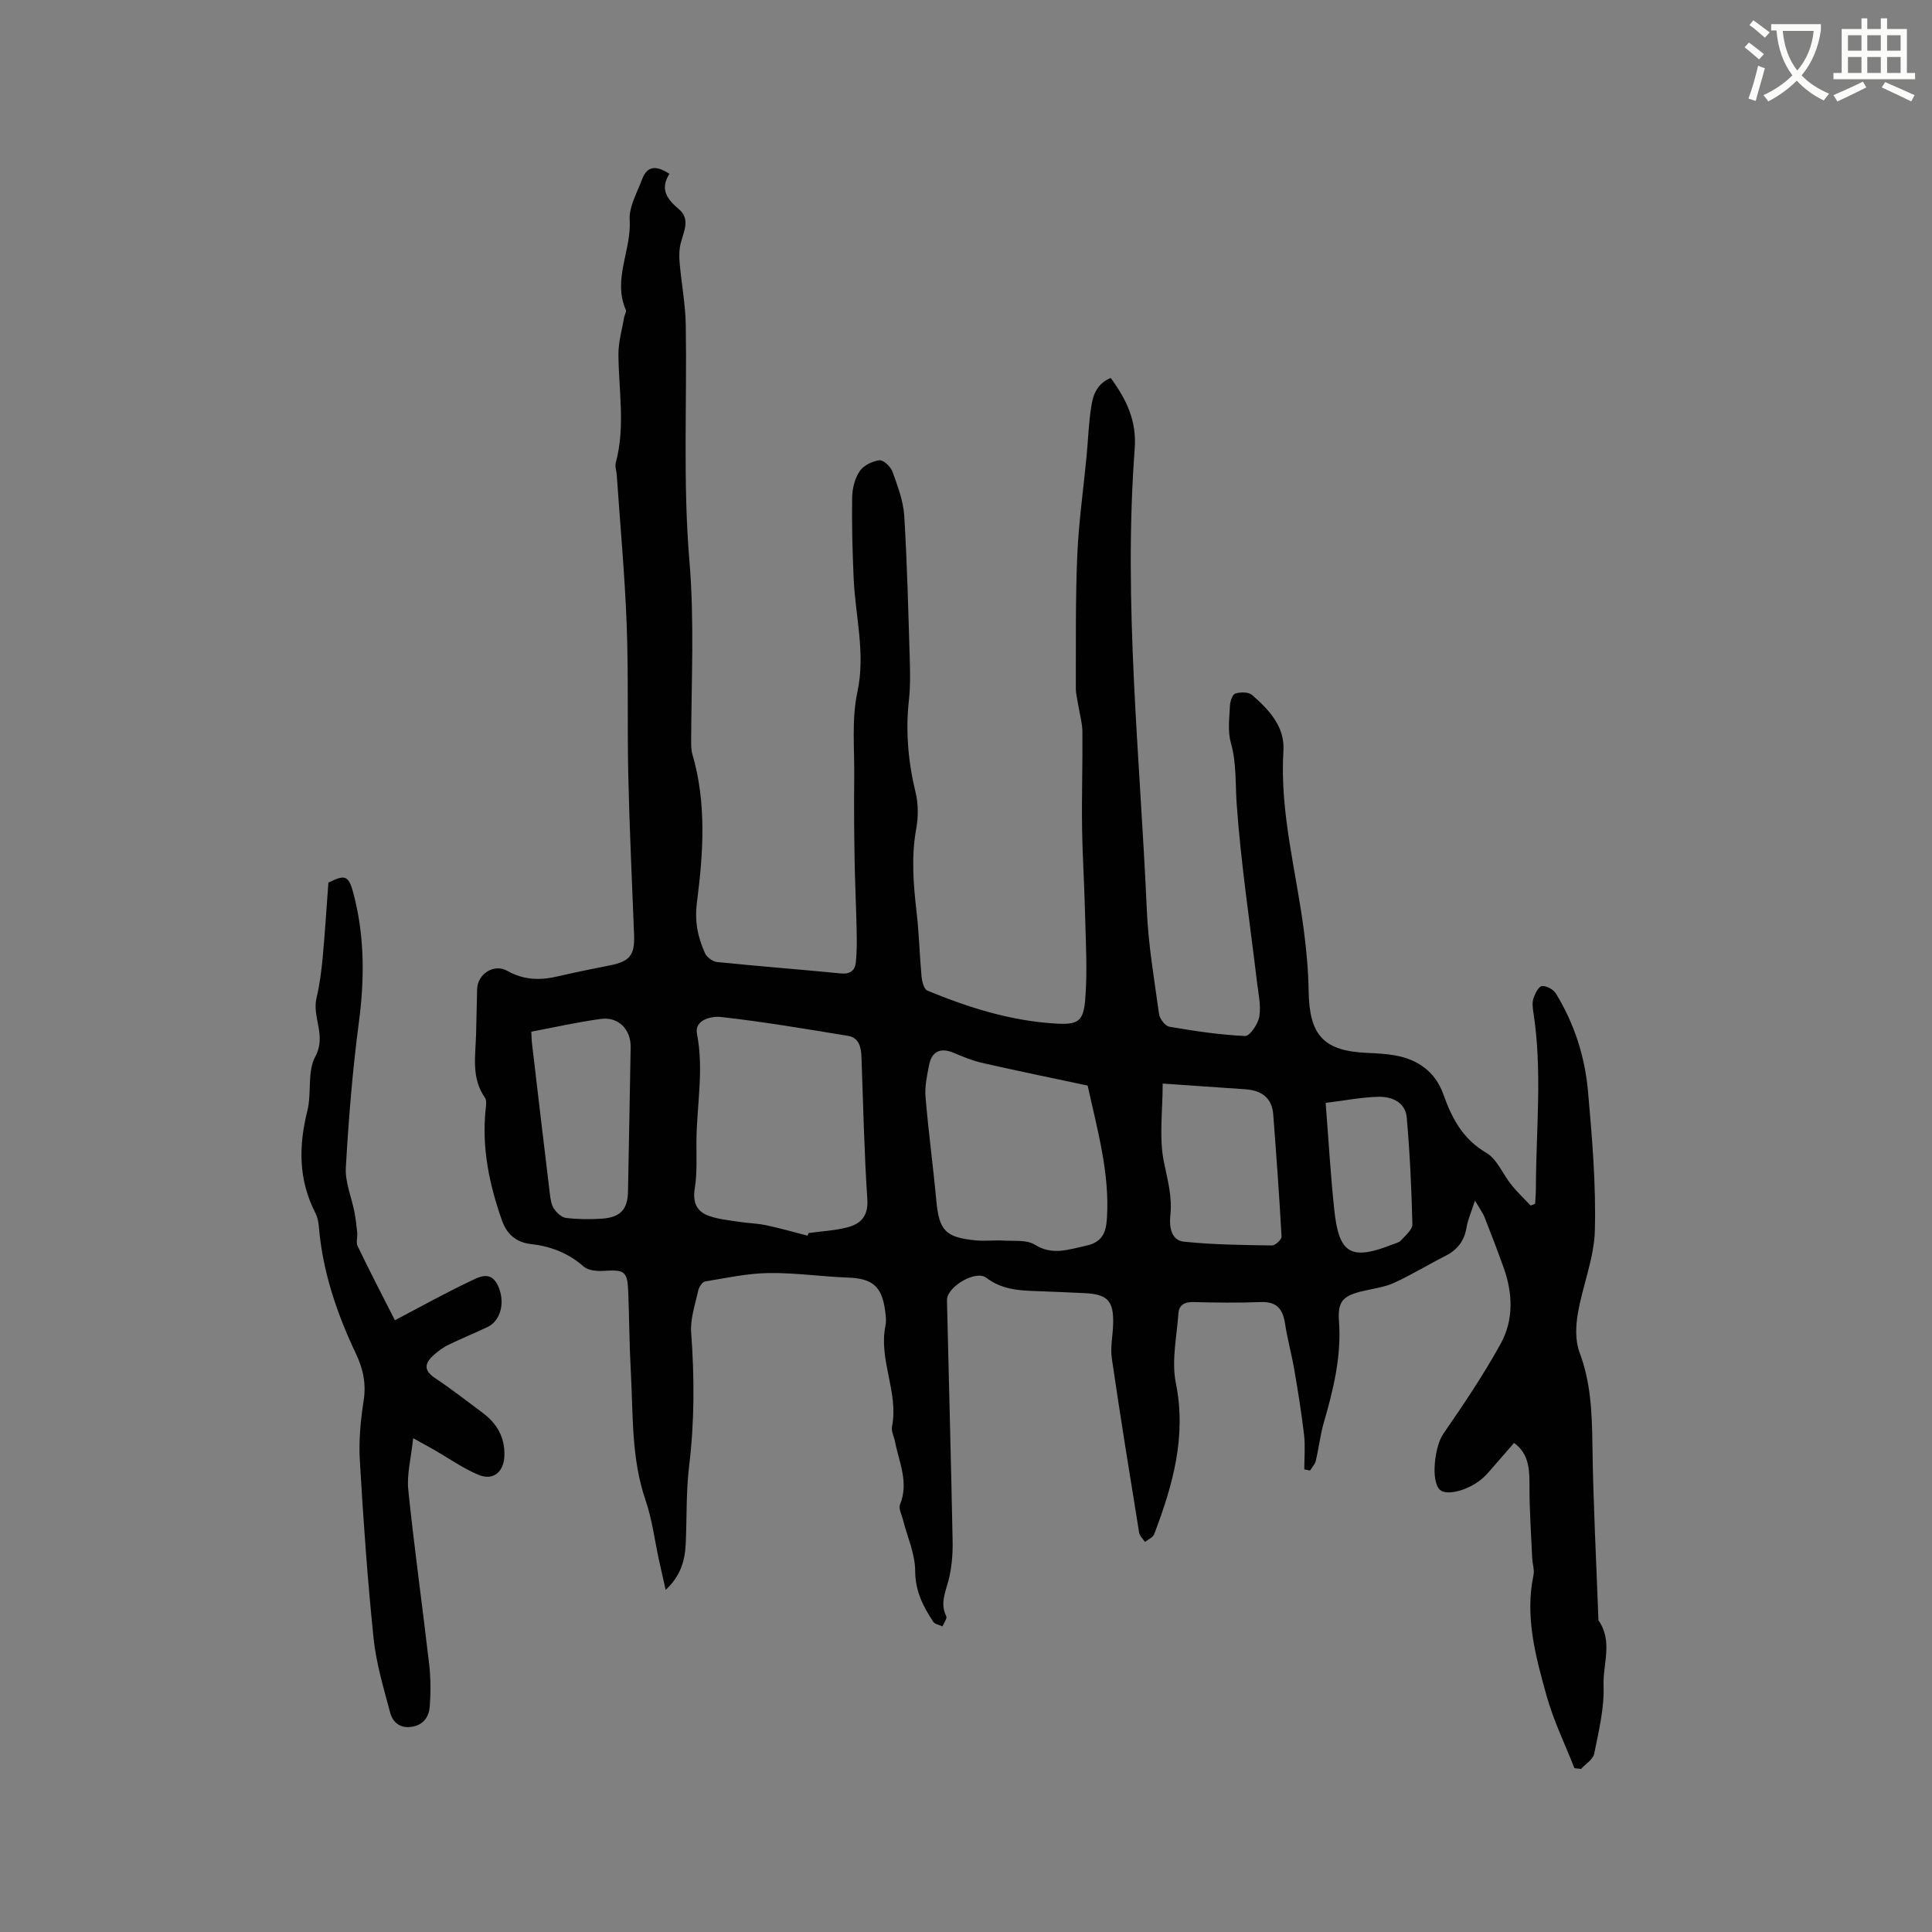 <svg enable-background="new 0 0 400 400" viewBox="0 0 400 400" xmlns="http://www.w3.org/2000/svg"><rect x="0" y="0" width="400" height="400" fill="#808080" stroke="none"/><path d="m362.1 8.8c1.1.8 2.1 1.6 3.1 2.4l-1 1.1c-1.3-1.1-2.3-2-3-2.5zm1.9 4.8c.5.2.9.4 1.4.5-.6 2.3-1.3 4.5-1.9 6.8l-1.5-.5c.8-2.1 1.4-4.3 2-6.8zm-1-9.4c1.3.9 2.4 1.8 3.4 2.5l-1 1.1c-1.4-1.2-2.4-2.1-3.2-2.6zm3.7 2.2v-1.4h10.3v1.2c-.5 3.6-1.8 6.8-4 9.4 1.5 1.6 3.4 2.8 5.7 3.8-.3.4-.7.8-1.1 1.4-2.3-1.1-4.1-2.5-5.6-4.1-1.6 1.6-3.6 3.1-5.9 4.3-.3-.5-.7-.9-1-1.3 2.4-1.1 4.4-2.5 6-4.1-1.9-2.5-3-5.6-3.3-9.3h-1.1zm8.8 0h-6.4c.3 3.3 1.3 6 3 8.2 2-2.3 3.1-5.1 3.4-8.2z" fill="#fbfcfa"/><path d="m385.3 3.8h1.3v2.2h2.8v-2.2h1.3v2.2h4.1v9.1h1.7v1.3h-16.9v-1.3h1.7v-9.1h4.1v-2.2zm.4 13.1.7 1.2c-1.8.9-3.8 1.9-6 2.9-.2-.4-.5-.8-.8-1.3 2.3-1 4.3-1.9 6.1-2.8zm-3.1-6.4h2.8v-3.2h-2.8zm0 4.6h2.8v-3.3h-2.8zm4-4.6h2.8v-3.2h-2.8zm0 4.6h2.8v-3.3h-2.8zm3.7 1.9c2.1.9 4.1 1.8 6.1 2.7l-.7 1.3c-2.2-1.1-4.2-2-6.1-2.9zm3.2-9.7h-2.8v3.2h2.8zm-2.8 7.8h2.8v-3.3h-2.8z" fill="#fbfcfa"/><g fill="#010101"><path d="m229.97 78.26c3.23 4.43 5.39 8.8 4.96 14.63-2.4 31.94 1.11 63.76 2.51 95.61.32 7.18 1.54 14.33 2.53 21.46.14.98 1.27 2.46 2.12 2.61 5.2.89 10.45 1.69 15.71 1.92.97.04 2.7-2.53 2.94-4.07.36-2.33-.23-4.82-.51-7.23-1.46-12.3-3.34-24.57-4.2-36.92-.29-4.19-.01-8.33-1.2-12.5-.67-2.36-.3-5.06-.19-7.6.04-.91.5-2.37 1.1-2.57 1.05-.34 2.75-.35 3.49.29 3.49 3.03 6.8 6.55 6.49 11.5-.79 12.77 2.66 25 4.26 37.47.52 4.09.9 8.22.96 12.34.14 9.23 3.14 12.44 12.31 12.8 1.9.08 3.82.19 5.69.53 4.71.86 8.25 3.45 9.87 7.99 1.78 4.98 4 9.28 8.9 12.15 2.26 1.33 3.44 4.45 5.23 6.67 1.22 1.51 2.64 2.85 3.97 4.26.31-.12.61-.24.92-.37.06-1.08.16-2.15.16-3.23.03-12.16 1.37-24.34-.53-36.47-.15-.93-.26-1.98.03-2.84.33-.98 1.06-2.46 1.75-2.53.92-.1 2.37.69 2.89 1.53 3.83 6.24 6.03 13.14 6.66 20.36.84 9.55 1.66 19.16 1.41 28.71-.15 5.76-2.55 11.43-3.53 17.22-.44 2.6-.55 5.61.35 8 2.34 6.2 2.58 12.51 2.67 19 .16 12.07.8 24.13 1.24 36.19 0 .11-.04.24.01.31 3.04 4.27.9 9.06 1.06 13.54.17 4.67-1.01 9.43-1.94 14.07-.24 1.19-1.79 2.12-2.74 3.16-.45-.06-.9-.11-1.35-.17-1.95-4.97-4.32-9.82-5.75-14.93-2.28-8.14-4.53-16.38-2.73-25.02.23-1.09-.2-2.3-.26-3.46-.22-4.95-.57-9.9-.57-14.85 0-3.47-.02-6.76-3.19-9.08-1.81 2.09-3.54 4.08-5.27 6.06-.35.4-.72.78-1.11 1.14-2.78 2.53-7.51 3.85-8.97 2.51-1.94-1.78-1.1-8.99.7-11.59 4.19-6.07 8.33-12.21 11.88-18.66 2.71-4.92 2.52-10.43.61-15.75-1.25-3.49-2.57-6.95-3.93-10.39-.36-.92-.98-1.73-2-3.49-.8 2.47-1.49 3.98-1.75 5.56-.45 2.75-1.85 4.61-4.32 5.86-3.59 1.82-7.03 3.94-10.69 5.61-1.97.9-4.23 1.18-6.37 1.68-4.16.97-5.33 2.09-5.03 6.22.53 7.24-1.12 14.08-3.11 20.92-.76 2.62-1.06 5.37-1.69 8.03-.17.72-.78 1.34-1.19 2.01-.4-.08-.8-.17-1.19-.25 0-2.39.22-4.8-.05-7.16-.52-4.49-1.25-8.95-2.01-13.4-.55-3.23-1.44-6.4-1.93-9.63-.45-2.98-1.71-4.56-4.98-4.44-4.66.17-9.33.13-14 0-1.84-.05-2.97.62-3.09 2.33-.34 4.82-1.46 9.85-.53 14.45 2.24 11.11-.66 21.2-4.49 31.28-.26.68-1.25 1.07-1.9 1.6-.42-.63-1.1-1.21-1.21-1.89-1.95-12.03-3.9-24.05-5.66-36.11-.33-2.26.19-4.64.27-6.97.17-4.91-1.1-6.31-5.91-6.54-3.49-.16-6.99-.32-10.48-.44-3.51-.11-6.84-.45-9.86-2.74-2.22-1.69-8.21 1.89-8.15 4.66.38 16.64.85 33.28 1.17 49.92.05 2.72-.19 5.53-.87 8.14-.65 2.48-1.74 4.73-.45 7.34.23.46-.49 1.4-.78 2.11-.65-.31-1.58-.44-1.91-.95-2.09-3.17-3.73-6.33-3.74-10.49-.01-3.58-1.66-7.16-2.56-10.74-.26-1.02-.91-2.24-.58-3.05 1.87-4.57-.21-8.74-1.04-13.03-.2-1.04-.81-2.14-.62-3.09 1.41-7.11-2.82-13.83-1.35-20.93.21-1.01.05-2.12-.09-3.17-.68-5-2.67-6.58-7.68-6.76-5.48-.2-10.95-1.02-16.42-.94-4.41.07-8.81 1.02-13.18 1.75-.58.1-1.25 1.17-1.41 1.9-.62 2.87-1.66 5.82-1.45 8.67.68 9.23.7 18.38-.42 27.59-.65 5.34-.46 10.78-.71 16.18-.16 3.42-1.03 6.6-4.15 9.51-.54-2.38-.97-4.28-1.39-6.18-.9-4.13-1.41-8.4-2.77-12.37-3-8.73-2.56-17.77-3.06-26.73-.3-5.4-.31-10.81-.52-16.21-.18-4.53-.68-4.83-5.12-4.56-1.37.08-3.18-.07-4.11-.89-3.17-2.8-6.87-4.21-10.9-4.66-3.22-.36-5.06-2.18-6.01-4.86-2.63-7.42-4.22-15.03-3.4-22.98.09-.82.26-1.89-.14-2.47-2.82-4.02-1.98-8.5-1.84-12.91.1-3.18.13-6.36.22-9.54.08-3.15 3.47-5.38 6.26-3.8 3.4 1.92 6.79 1.99 10.42 1.14 3.6-.85 7.24-1.56 10.87-2.29 4.08-.82 5.11-2.14 4.95-6.27-.43-11.01-.95-22.03-1.2-33.04-.24-10.39.06-20.79-.33-31.17-.39-10.37-1.35-20.72-2.06-31.07-.06-.85-.41-1.75-.2-2.52 2.02-7.46.59-14.97.55-22.46-.01-2.56.76-5.12 1.19-7.67.09-.51.51-1.12.34-1.5-2.76-6.31 1.18-12.35.8-18.62-.17-2.74 1.53-5.63 2.55-8.38 1.13-3.06 3.17-2.81 5.68-1.16-2.03 3.16-.48 5.25 1.92 7.28 2.49 2.1 1.04 4.61.42 7.05-.33 1.29-.35 2.71-.23 4.05.37 4.3 1.2 8.59 1.27 12.9.27 16.31-.61 32.7.76 48.91 1.04 12.35.4 24.54.36 36.81 0 1.05-.04 2.16.25 3.16 2.97 10.12 2.25 20.5.95 30.61-.53 4.13.19 7.23 1.65 10.56.37.84 1.6 1.76 2.51 1.85 8.54.87 17.1 1.52 25.64 2.36 1.94.19 2.92-.64 3.09-2.29.24-2.29.21-4.62.16-6.93-.1-4.83-.34-9.67-.42-14.5-.09-5.6-.14-11.2-.07-16.8.07-5.92-.57-12.03.65-17.72 1.73-8.08-.43-15.71-.77-23.55-.25-5.59-.4-11.2-.31-16.79.03-1.83.55-3.91 1.55-5.4.8-1.19 2.61-2.08 4.08-2.27.82-.11 2.34 1.31 2.71 2.35 1.07 2.96 2.24 6.03 2.44 9.12.62 9.93.84 19.88 1.15 29.83.08 2.75.14 5.54-.17 8.26-.73 6.51-.17 12.85 1.37 19.21.58 2.38.58 5.07.14 7.48-1.07 5.84-.59 11.59.08 17.39.51 4.41.61 8.87 1.02 13.29.1 1.01.5 2.58 1.19 2.87 8.54 3.53 17.33 6.29 26.62 6.83 4.53.27 5.7-.42 6.07-4.94.49-5.98.1-12.03-.04-18.05-.13-5.92-.54-11.84-.61-17.76-.09-6.57.13-13.15.07-19.72-.02-1.77-.55-3.53-.83-5.3-.2-1.24-.54-2.49-.53-3.73.03-9.1-.09-18.21.29-27.3.29-6.92 1.28-13.82 1.94-20.73.33-3.47.43-6.98 1-10.42.35-2.41 1.36-4.69 4-5.71zm-62.79 177.57c.08-.18.16-.36.24-.54 2.71-.38 5.5-.51 8.12-1.21 2.73-.73 4.25-2.36 4.03-5.78-.65-9.8-.85-19.63-1.21-29.44-.08-2.03-.49-4.02-2.8-4.4-8.76-1.44-17.53-2.92-26.34-3.91-1.8-.2-5.5.54-4.92 3.48 1.46 7.46-.04 14.78-.11 22.16-.03 3.27.18 6.59-.34 9.79-.48 2.95.35 4.87 2.99 5.78 1.96.68 4.09.88 6.15 1.2 1.86.29 3.78.32 5.62.71 2.88.61 5.72 1.42 8.57 2.16zm58.01-31.07c-7.55-1.61-14.67-3.07-21.76-4.68-2.04-.46-4.02-1.27-5.95-2.09-2.7-1.15-4.55-.38-5.12 2.51-.43 2.17-.92 4.43-.74 6.6.59 7.15 1.57 14.28 2.23 21.42.58 6.23 1.85 7.68 8.19 8.29 1.88.18 3.8-.07 5.69.04 2.2.14 4.81-.21 6.5.84 3.68 2.29 6.92 1.01 10.52.25 3.42-.73 4.23-2.63 4.43-5.7.59-9.46-2.02-18.41-3.99-27.48zm15.53-.42c0 5.79-.78 11.21.26 16.26.77 3.74 1.76 7.23 1.32 11.11-.25 2.21.17 5.09 2.78 5.36 6.05.64 12.17.69 18.27.79.68.01 2.02-1.23 1.98-1.84-.46-8.44-1.08-16.87-1.72-25.29-.26-3.44-2.44-4.96-5.68-5.2-5.57-.4-11.15-.77-17.21-1.19zm-130.72-10.74c.06 1.03.06 1.75.15 2.47 1.22 10.39 2.44 20.78 3.7 31.16.13 1.04.28 2.19.84 3.02.57.84 1.58 1.8 2.5 1.91 2.4.29 4.87.31 7.29.16 3.95-.24 5.46-1.86 5.54-5.66.2-9.95.37-19.89.55-29.84.06-3.69-2.52-6.36-6.17-5.86-4.8.64-9.52 1.72-14.4 2.64zm164.46 14.74c.6 7.54 1.01 14.92 1.8 22.25.97 9.08 3.48 10.44 12.1 7.04.59-.23 1.31-.38 1.7-.82.92-1.03 2.39-2.23 2.36-3.33-.18-7.38-.52-14.77-1.17-22.13-.28-3.12-3.06-4.32-5.79-4.27-3.44.06-6.88.76-11 1.26z"/><path d="m81.76 273.34c5.7-2.99 10.47-5.65 15.39-7.98 1.9-.9 4.38-2.44 5.92.77 1.61 3.36.64 7.3-2.12 8.61-2.68 1.27-5.43 2.39-8.09 3.68-1.03.5-2 1.21-2.87 1.96-1.9 1.64-2.57 3.19.1 4.95 3.36 2.22 6.52 4.73 9.76 7.12 3 2.22 4.7 5.08 4.58 8.93-.11 3.37-2.3 5.26-5.41 3.95-3.18-1.34-6.06-3.39-9.07-5.12-1.14-.65-2.29-1.27-4.41-2.45-.43 4.14-1.34 7.49-1.01 10.7 1.23 12.01 2.92 23.98 4.31 35.98.34 2.92.36 5.91.14 8.84-.15 2.06-1.2 3.8-3.64 4.22-2.49.43-4.02-.9-4.57-2.94-1.35-5.08-2.89-10.2-3.43-15.4-1.26-12.22-2.12-24.48-2.84-36.75-.24-4.09.14-8.29.78-12.35.57-3.56-.1-6.66-1.59-9.79-3.96-8.37-6.92-17.05-7.68-26.37-.08-.94-.29-1.93-.71-2.76-3.53-6.85-3.49-13.87-1.66-21.19.91-3.66-.05-8.08 1.63-11.18 2.38-4.38-.7-8.16.26-12.16.64-2.67 1-5.42 1.26-8.16.48-5.11.79-10.24 1.2-15.71 3.63-1.79 4.25-1.6 5.4 3.06 2.11 8.54 2.07 17.13.91 25.87-1.32 9.97-2.12 20.02-2.7 30.06-.17 3.02 1.18 6.13 1.78 9.2.27 1.4.44 2.82.58 4.24.09.94-.29 2.04.08 2.81 2.41 5.04 4.98 9.98 7.72 15.36z"/></g></svg>